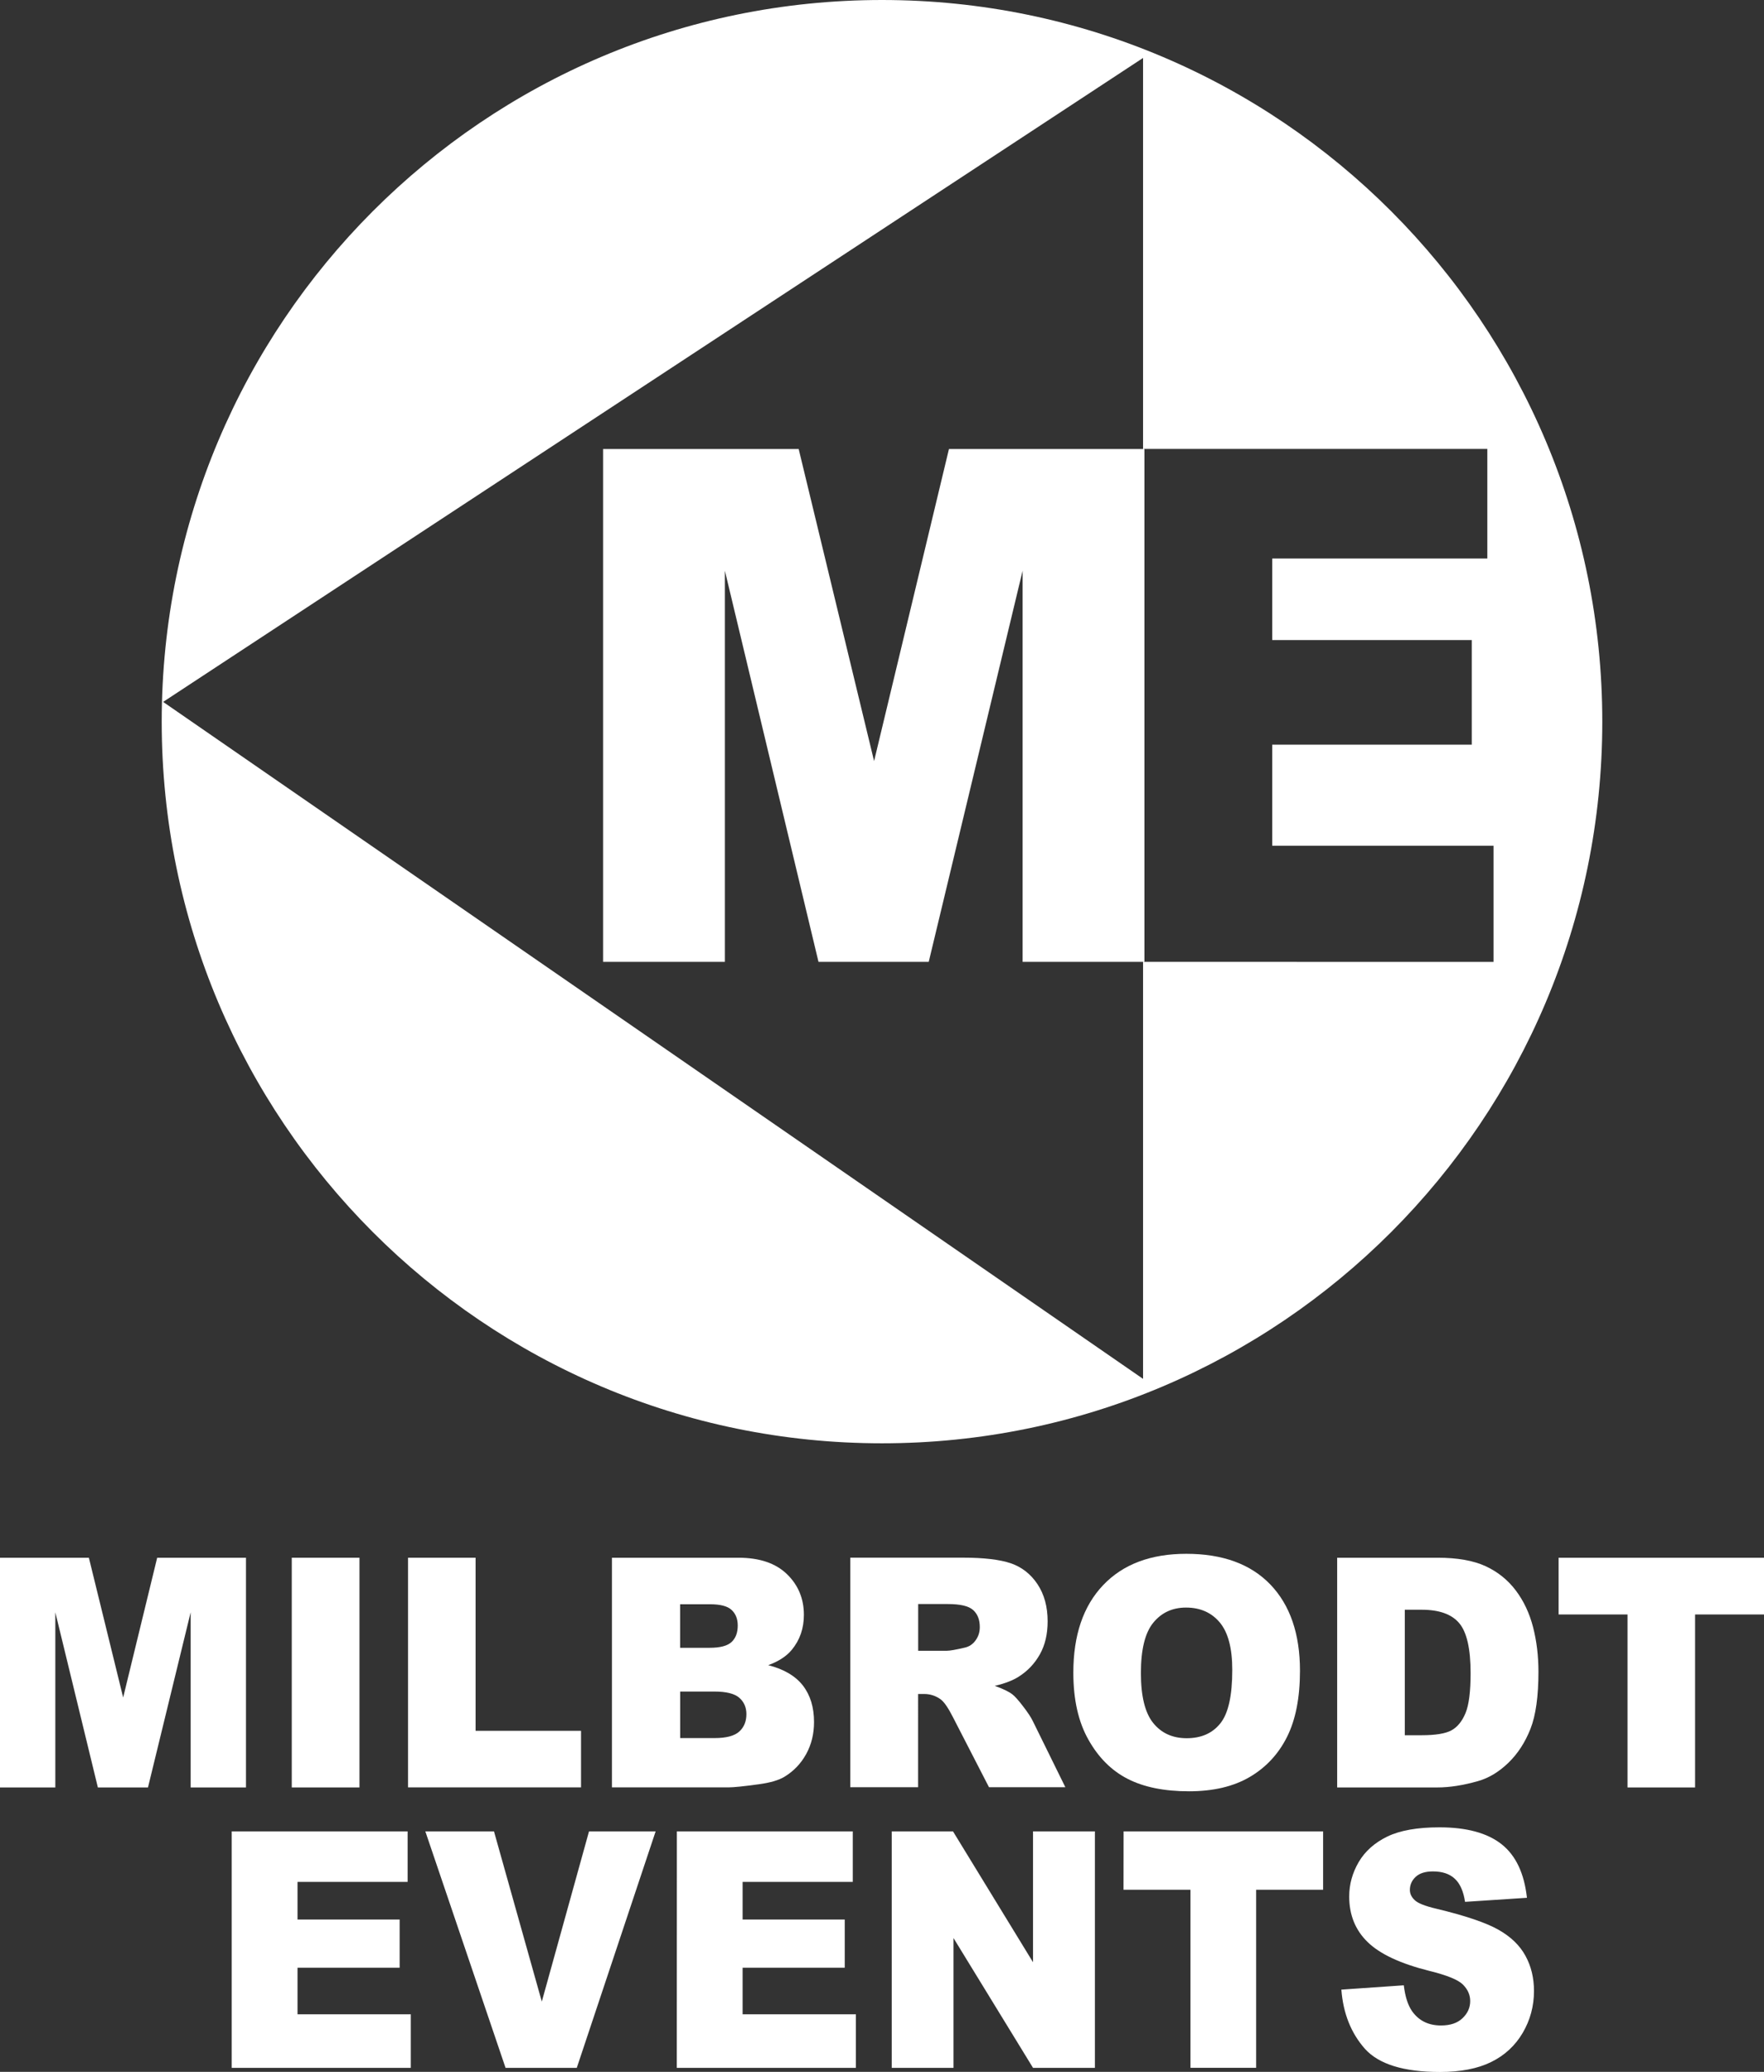 <?xml version="1.0" encoding="utf-8"?>
<!-- Generator: Adobe Illustrator 26.3.1, SVG Export Plug-In . SVG Version: 6.00 Build 0)  -->
<svg version="1.1" id="Ebene_1" xmlns="http://www.w3.org/2000/svg" xmlns:xlink="http://www.w3.org/1999/xlink" x="0px" y="0px"
	 viewBox="0 0 2608.2 3063.9" style="enable-background:new 0 0 2608.2 3063.9;" xml:space="preserve">
<rect x="0" y="0" width="2608.2" height="3063.9" fill="#333333" stroke="none"/>
<style type="text/css">
	.st0{fill:#FFFFFF;}
</style>
<g>
	<path class="st0" d="M0,2303.6h131.4l50.7,206.7l50.3-206.7h131.3v339.7h-81.8v-259l-63.1,259h-74.1l-62.9-259v259H0V2303.6z"/>
	<path class="st0" d="M431.4,2303.6h100.1v339.7H431.4V2303.6z"/>
	<path class="st0" d="M603.3,2303.6h99.9v256h155.9v83.6H603.3V2303.6z"/>
	<path class="st0" d="M904.8,2303.6h187c31.2,0,55.1,8.1,71.8,24.3c16.7,16.2,25,36.3,25,60.2c0,20.1-6,37.3-17.9,51.7
		c-7.9,9.6-19.6,17.1-34.8,22.7c23.2,5.9,40.3,16,51.3,30.2c11,14.3,16.4,32.2,16.4,53.9c0,17.6-3.9,33.4-11.7,47.5
		c-7.8,14.1-18.5,25.2-32,33.4c-8.4,5.1-21,8.8-37.9,11.1c-22.5,3.1-37.4,4.6-44.8,4.6H904.8V2303.6z M1005.6,2436.8h43.5
		c15.6,0,26.4-2.8,32.5-8.5c6.1-5.6,9.2-13.8,9.2-24.4c0-9.9-3.1-17.6-9.2-23.2c-6.1-5.6-16.7-8.3-31.9-8.3h-44.1V2436.8z
		 M1005.6,2570.3h51c17.2,0,29.3-3.2,36.4-9.6c7.1-6.4,10.6-15,10.6-25.8c0-10-3.5-18.1-10.5-24.2c-7-6.1-19.2-9.2-36.7-9.2h-50.7
		v68.8H1005.6z"/>
	<path class="st0" d="M1257.2,2643.2v-339.7h166.5c30.9,0,54.5,2.8,70.8,8.3c16.3,5.6,29.5,15.9,39.5,30.9c10,15.1,15,33.4,15,55
		c0,18.8-3.8,35.1-11.5,48.8s-18.2,24.8-31.6,33.2c-8.5,5.4-20.2,9.9-35.1,13.4c11.9,4.2,20.6,8.4,26,12.5c3.7,2.8,9,8.7,16,17.9
		c7,9.1,11.6,16.2,14,21.1l48.4,98.4h-112.9l-53.4-103.8c-6.8-13.4-12.8-22.2-18.1-26.2c-7.2-5.2-15.4-7.9-24.5-7.9h-8.8V2643
		h-100.3V2643.2z M1357.6,2441.2h42.1c4.6,0,13.4-1.5,26.5-4.6c6.6-1.4,12-4.9,16.2-10.7c4.2-5.7,6.3-12.3,6.3-19.7
		c0-11-3.3-19.4-9.9-25.3c-6.6-5.9-19-8.8-37.3-8.8h-43.9L1357.6,2441.2L1357.6,2441.2z"/>
	<path class="st0" d="M1587,2473.6c0-55.5,14.7-98.6,44.1-129.5s70.4-46.3,122.9-46.3c53.8,0,95.3,15.2,124.4,45.5
		c29.1,30.4,43.7,72.9,43.7,127.5c0,39.7-6.4,72.3-19.1,97.7s-31.1,45.2-55.1,59.3s-54,21.2-89.9,21.2c-36.5,0-66.6-6.1-90.5-18.3
		s-43.3-31.5-58.1-57.9C1594.4,2546.4,1587,2513.3,1587,2473.6z M1686.9,2474.1c0,34.3,6.1,58.9,18.2,73.9s28.6,22.5,49.5,22.5
		c21.5,0,38.1-7.3,49.8-22c11.8-14.7,17.6-41,17.6-79c0-32-6.1-55.3-18.4-70.1c-12.3-14.7-28.9-22.1-50-22.1
		c-20.1,0-36.3,7.5-48.5,22.5C1693,2414.7,1686.9,2439.5,1686.9,2474.1z"/>
	<path class="st0" d="M1977.2,2303.6h148.4c29.3,0,52.9,4.2,70.9,12.5s32.9,20.3,44.7,35.9c11.8,15.6,20.3,33.8,25.6,54.4
		c5.3,20.7,7.9,42.6,7.9,65.8c0,36.3-3.9,64.4-11.8,84.5c-7.9,20-18.8,36.8-32.8,50.3s-29,22.5-45,27c-21.9,6.2-41.8,9.3-59.6,9.3
		h-148.4v-339.7H1977.2z M2077.1,2380.5v185.6h24.5c20.9,0,35.7-2.4,44.6-7.3c8.8-4.9,15.7-13.4,20.7-25.5s7.5-31.8,7.5-59
		c0-36-5.6-60.6-16.8-73.9c-11.2-13.3-29.7-19.9-55.6-19.9L2077.1,2380.5L2077.1,2380.5z"/>
	<path class="st0" d="M2304.5,2303.6h303.7v83.9h-101.9v255.8h-99.9v-255.8h-101.9L2304.5,2303.6L2304.5,2303.6z"/>
</g>
<g>
	<path class="st0" d="M342.6,2708.3h260.1v74.7H439.9v55.6h151v71.3h-151v68.9h167.5v79.2H342.6V2708.3z"/>
	<path class="st0" d="M628.9,2708.3h101.5l70.7,251.7l69.8-251.7h98.5L852.8,3058H747.5L628.9,2708.3z"/>
	<path class="st0" d="M1000.8,2708.3h260.1v74.7H1098v55.6h151v71.3h-151v68.9h167.5v79.2h-264.8L1000.8,2708.3L1000.8,2708.3z"/>
	<path class="st0" d="M1318.5,2708.3h90.6l118.3,193.5v-193.5h91.5V3058h-91.5l-117.6-192v192h-91.3V2708.3z"/>
	<path class="st0" d="M1661.3,2708.3h295v86.3h-99v263.3h-97.1v-263.3h-99L1661.3,2708.3L1661.3,2708.3z"/>
	<path class="st0" d="M1983.3,2942.3l92.3-6.4c2,16.7,6.1,29.4,12.2,38.2c10,14.2,24.3,21.2,42.8,21.2c13.9,0,24.5-3.6,32-10.9
		c7.5-7.2,11.2-15.6,11.2-25.2c0-9.1-3.6-17.2-10.7-24.3c-7.1-7.2-23.7-13.9-49.7-20.3c-42.6-10.7-72.9-24.8-91.1-42.5
		c-18.3-17.7-27.4-40.2-27.4-67.5c0-18,4.7-34.9,14-50.9c9.4-16,23.4-28.5,42.2-37.7c18.8-9.1,44.5-13.7,77.2-13.7
		c40.1,0,70.7,8.3,91.8,24.9c21.1,16.6,33.6,43.1,37.6,79.3l-91.5,6c-2.4-15.7-7.5-27.2-15.3-34.3c-7.8-7.2-18.5-10.7-32.2-10.7
		c-11.3,0-19.8,2.7-25.5,8s-8.6,11.8-8.6,19.4c0,5.6,2.4,10.6,7.1,15c4.6,4.6,15.4,8.9,32.6,12.9c42.4,10.2,72.8,20.5,91.2,30.9
		s31.7,23.3,40.1,38.8c8.4,15.4,12.5,32.7,12.5,51.8c0,22.4-5.6,43.1-16.7,62c-11.1,18.9-26.7,33.3-46.7,43.1s-45.2,14.7-75.6,14.7
		c-53.4,0-90.4-11.4-111-34.3C1997.7,3006.7,1986,2977.6,1983.3,2942.3z"/>
</g>
<g>
	<g>
		<path class="st0" d="M891.7,664h289.2l111.5,461.5L1403.1,664h289v758.4H1512V844l-138.8,578.4h-163L1071.8,844v578.4H891.7V664z"
			/>
	</g>
	<path class="st0" d="M1304.1,0c-588.2,0-1065,477.8-1065,1067.2s476.8,1067.2,1065,1067.2s1065-477.8,1065-1067.2
		S1892.3,0,1304.1,0z M1690.1,1908v131.1L241.2,1038L1690.1,85.7V1908z M1691.1,1422.4V663.9h508v162h-318v120.6h295v154.7h-295
		v149.5h327.2v171.8L1691.1,1422.4L1691.1,1422.4z"/>
</g>
</svg>
